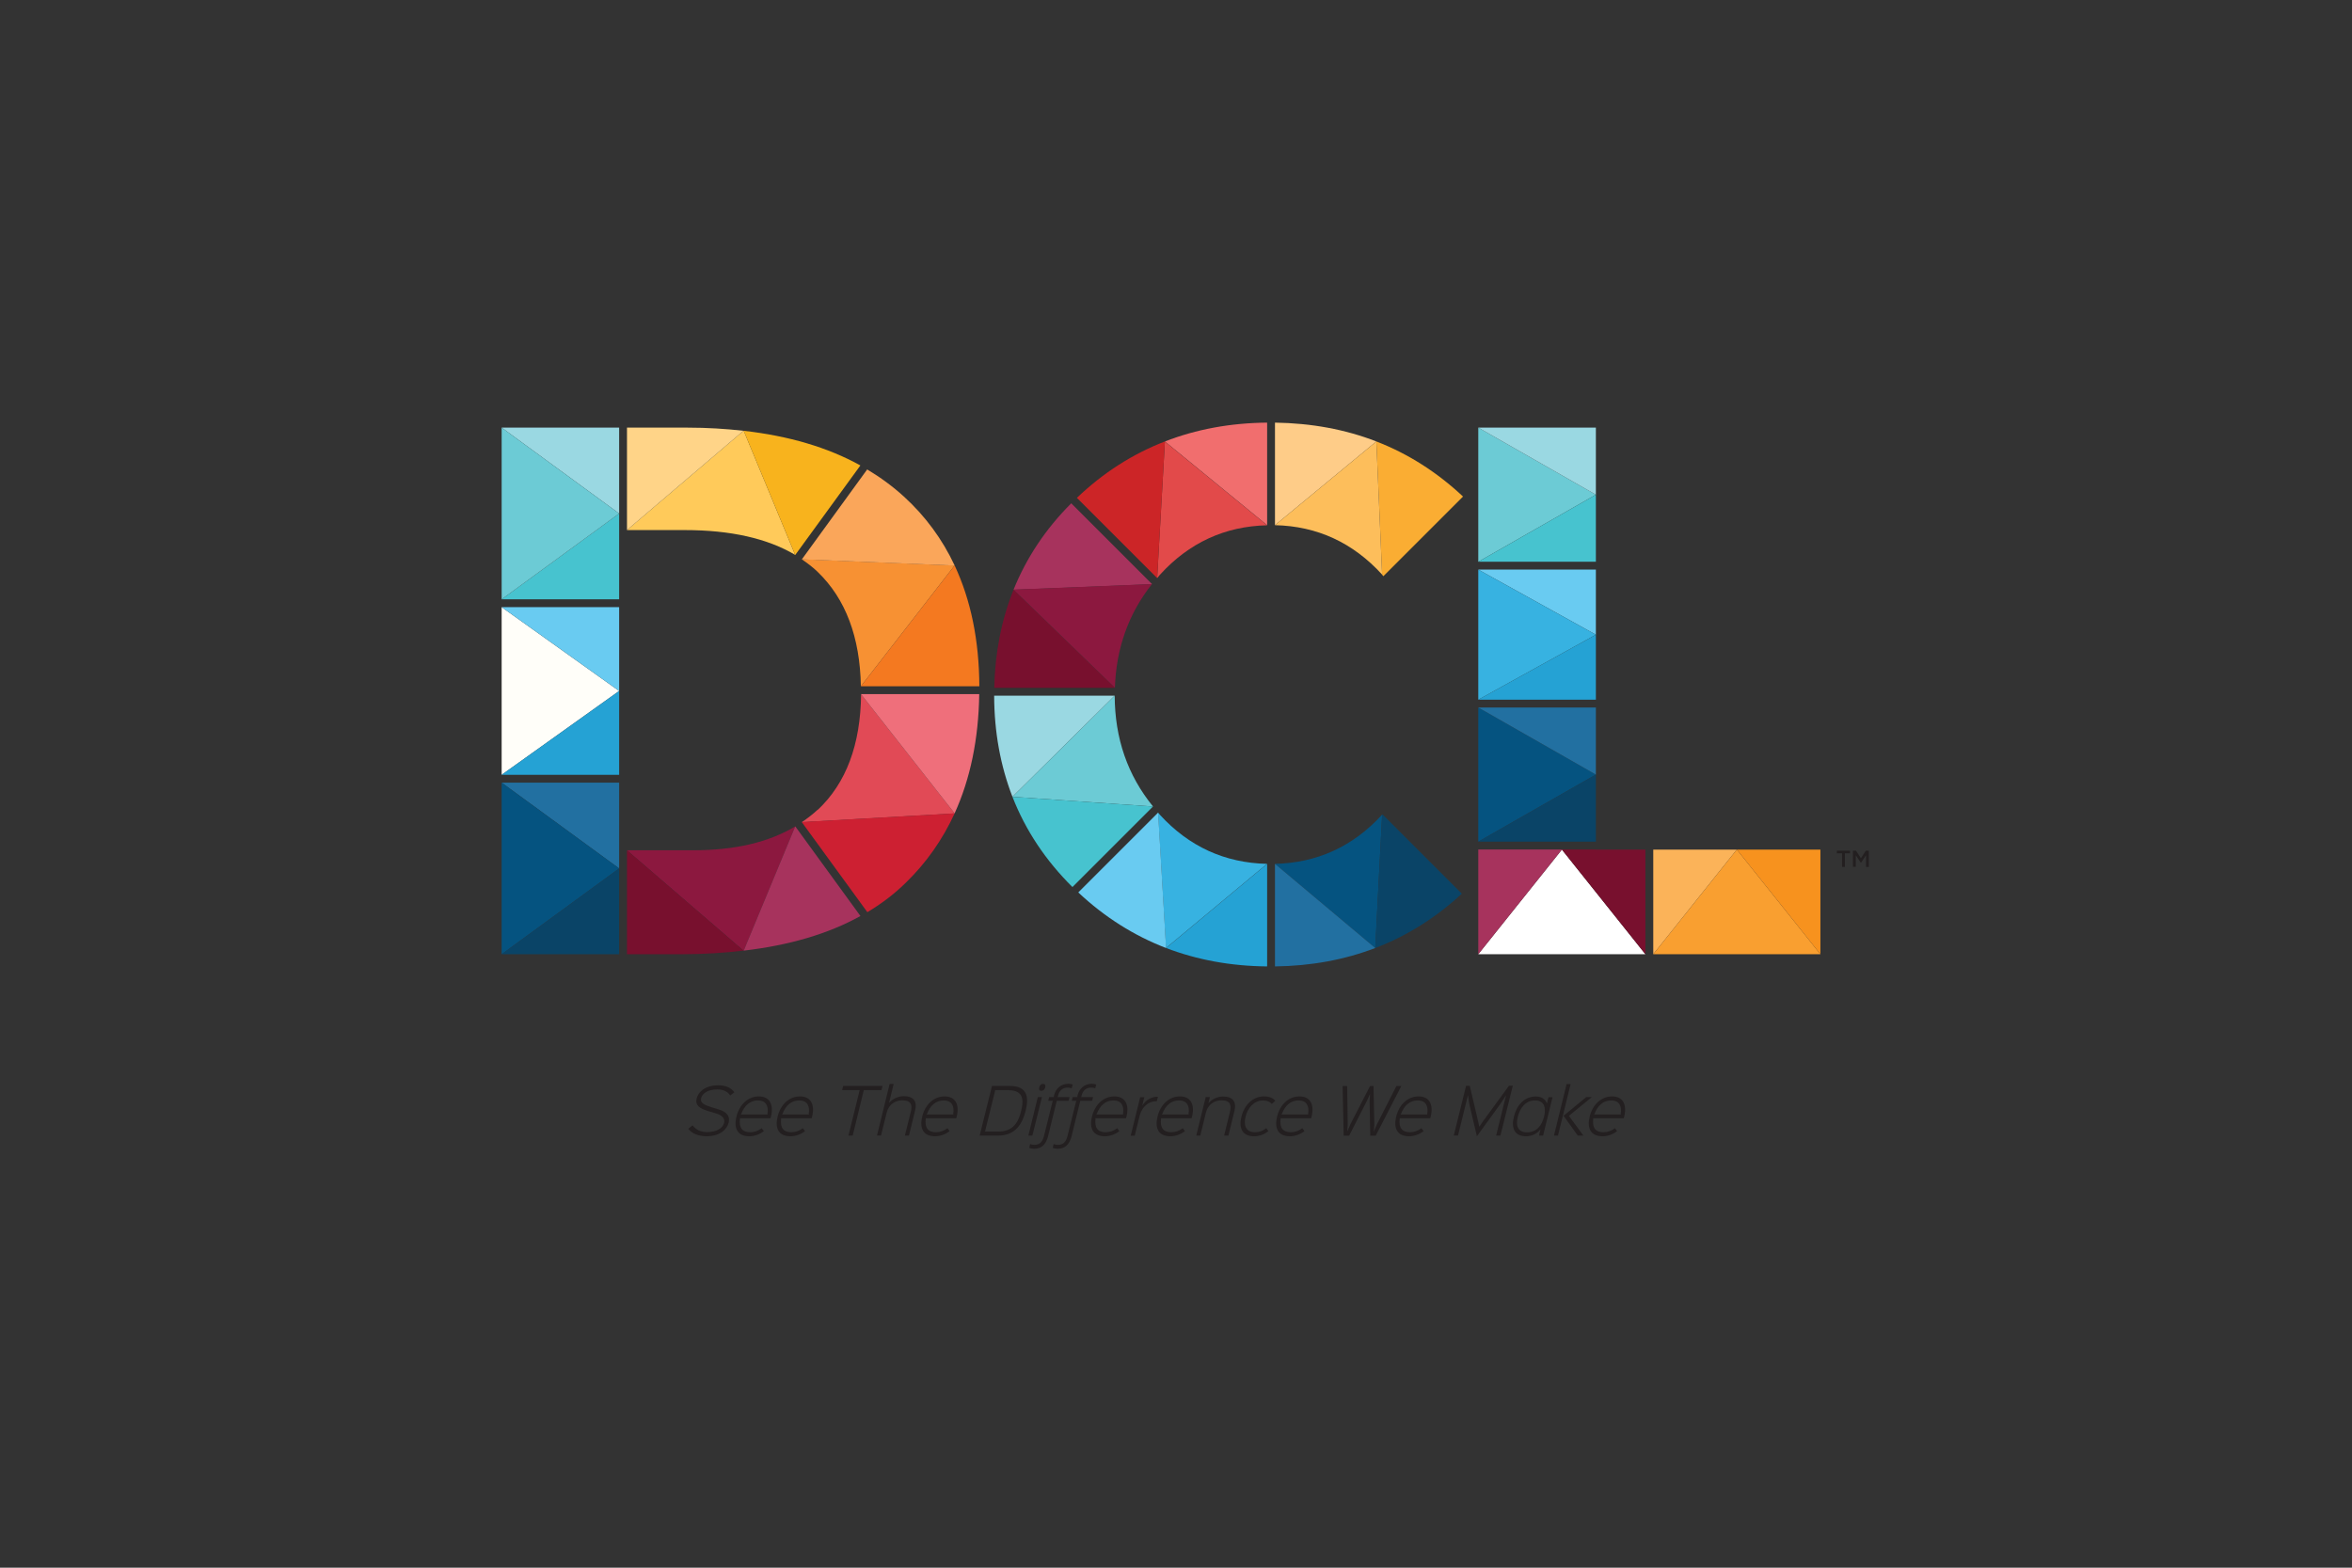 <?xml version="1.0" encoding="UTF-8"?>
<svg xmlns="http://www.w3.org/2000/svg" id="Layer_1" data-name="Layer 1" viewBox="0 0 216 144">
  <rect x="0" y="0" width="216" height="144" fill="#333333" stroke="none"/>
  <defs>
    <style> .cls-1 { fill: #fffef9; } .cls-2 { fill: #ef6f7b; } .cls-3 { fill: #78102e; } .cls-4 { fill: #231f20; } .cls-5 { fill: #fecc88; } .cls-6 { fill: #faad33; } .cls-7 { fill: #ffca5a; } .cls-8 { fill: #8c183f; } .cls-9 { fill: #0a4467; } .cls-10 { fill: #25a2d4; } .cls-11 { fill: #ffd488; } .cls-12 { fill: #f7921e; } .cls-13 { fill: #a7335d; } .cls-14 { fill: #69cbf1; } .cls-15 { fill: #37b2e1; } .cls-16 { fill: #cd2032; } .cls-17 { fill: #e24a4a; } .cls-18 { fill: #fff; } .cls-19 { fill: #f8b31d; } .cls-20 { fill: #f47920; } .cls-21 { fill: #f79133; } .cls-22 { fill: #e14a56; } .cls-23 { fill: #055380; } .cls-24 { fill: #9ad8e2; } .cls-25 { fill: #cc2527; } .cls-26 { fill: #f99f30; } .cls-27 { fill: #fdbe5b; } .cls-28 { fill: #faa65a; } .cls-29 { fill: #2270a1; } .cls-30 { fill: #47c3cf; } .cls-31 { fill: #6ccbd5; } .cls-32 { fill: #fbb359; } .cls-33 { fill: #f16e6e; } </style>
  </defs>
  <g>
    <path class="cls-23" d="M117.09,79.35l9.21,7.73s0,0,0,0l.63-12.25c-2.68,2.93-5.97,4.43-9.85,4.52Z"></path>
    <path class="cls-9" d="M126.96,74.8s-.02.02-.03.03l-.63,12.25c2.91-1.11,5.56-2.78,7.95-4.99l-7.29-7.29Z"></path>
    <path class="cls-29" d="M117.09,88.77c3.32-.04,6.39-.61,9.21-1.69l-9.21-7.73v9.42Z"></path>
    <path class="cls-33" d="M116.37,48.24v-9.42c-3.38.03-6.51.61-9.39,1.73l9.39,7.69Z"></path>
    <path class="cls-17" d="M106.98,40.55l-.71,12.55c.09-.1.16-.2.25-.3,2.68-2.95,5.97-4.46,9.85-4.55l-9.39-7.69s0,0,0,0Z"></path>
    <path class="cls-25" d="M98.9,45.73l7.37,7.37.71-12.55c-2.97,1.15-5.66,2.87-8.08,5.18Z"></path>
    <path class="cls-3" d="M102.39,63.18l-9.31-9.01c-1.11,2.76-1.7,5.76-1.77,9.01h11.09Z"></path>
    <path class="cls-13" d="M98.38,46.23c-2.36,2.36-4.12,5.01-5.3,7.94l12.73-.51-7.42-7.42Z"></path>
    <path class="cls-8" d="M105.81,53.65l-12.73.51s0,0,0,0l9.31,9.01c.12-3.64,1.26-6.82,3.41-9.53Z"></path>
    <path class="cls-6" d="M127.04,52.93l7.32-7.32c-2.39-2.24-5.04-3.93-7.96-5.06l.53,12.24s.07.09.11.13Z"></path>
    <path class="cls-5" d="M117.09,38.82v9.42l9.31-7.69c-2.85-1.11-5.96-1.68-9.31-1.73Z"></path>
    <path class="cls-27" d="M126.93,52.79l-.53-12.24h0s-9.31,7.69-9.31,7.69c3.88.09,7.16,1.6,9.85,4.55Z"></path>
    <path class="cls-24" d="M91.3,63.9c.01,3.36.58,6.45,1.68,9.29l9.39-9.29h-11.07Z"></path>
    <path class="cls-31" d="M102.37,63.9l-9.39,9.29s0,0,0,0l12.91.89c-2.33-2.86-3.51-6.25-3.52-10.19Z"></path>
    <path class="cls-30" d="M105.89,74.08l-12.91-.89c1.2,3.07,3.03,5.83,5.51,8.29l7.4-7.4Z"></path>
    <path class="cls-15" d="M106.35,74.64l.73,12.44s0,0,0,0l9.28-7.73c-3.88-.09-7.16-1.58-9.85-4.52-.06-.06-.11-.13-.17-.2Z"></path>
    <path class="cls-14" d="M99.02,81.97c2.42,2.27,5.11,3.97,8.07,5.11l-.73-12.44-7.34,7.34Z"></path>
    <path class="cls-10" d="M116.37,88.77v-9.42l-9.28,7.73c2.85,1.09,5.94,1.66,9.28,1.69Z"></path>
  </g>
  <g>
    <path class="cls-21" d="M75.1,52.54c2.56,2.47,3.88,5.98,3.96,10.5l8.61-11.1s0,0,0,0l-14.04-.57c.52.36,1.02.73,1.46,1.16Z"></path>
    <path class="cls-28" d="M87.67,51.94c-1.13-2.41-2.68-4.52-4.65-6.32-1.03-.94-2.16-1.77-3.38-2.5l-6,8.26,14.04.57Z"></path>
    <path class="cls-20" d="M89.94,63.04c-.02-4.22-.78-7.92-2.27-11.1l-8.61,11.1h10.88Z"></path>
    <polygon class="cls-1" points="46.07 71.17 56.86 63.47 46.07 55.77 46.07 71.17"></polygon>
    <polygon class="cls-10" points="56.86 71.17 56.86 63.47 46.07 71.17 56.86 71.17"></polygon>
    <polygon class="cls-14" points="56.86 63.47 56.86 55.77 46.07 55.77 56.86 63.47"></polygon>
    <polygon class="cls-29" points="56.86 79.77 56.86 78.1 56.86 71.89 46.07 71.89 56.86 79.77"></polygon>
    <polygon class="cls-23" points="46.07 87.65 56.86 79.77 46.07 71.89 46.07 87.65"></polygon>
    <polygon class="cls-9" points="56.86 87.65 56.86 79.77 46.07 87.65 56.86 87.65"></polygon>
    <path class="cls-7" d="M73.03,50.98l-4.73-11.41s-.01,0-.02,0l-10.7,9.12h5.3c4.23,0,7.6.77,10.15,2.28Z"></path>
    <path class="cls-11" d="M63.16,39.28h-5.58v9.41l10.7-9.12c-1.62-.18-3.33-.29-5.13-.29Z"></path>
    <path class="cls-19" d="M79.01,42.75c-3-1.66-6.58-2.71-10.71-3.18l4.73,11.41,5.98-8.22Z"></path>
    <path class="cls-8" d="M63.71,78.1h-6.13l10.7,9.22s.01,0,.02,0l4.73-11.41c-2.44,1.46-5.54,2.19-9.32,2.19Z"></path>
    <path class="cls-13" d="M73.03,75.91l-4.73,11.41c4.19-.49,7.77-1.54,10.72-3.18l-5.99-8.24Z"></path>
    <path class="cls-3" d="M57.58,87.65h5.02c2.01,0,3.89-.12,5.68-.33l-10.7-9.22v9.55Z"></path>
    <path class="cls-22" d="M75.1,74.37c-.45.42-.95.8-1.46,1.15l14.04-.8s0,0,0,0l-8.6-10.95c-.05,4.62-1.37,8.16-3.97,10.61Z"></path>
    <path class="cls-16" d="M79.65,83.79c1.31-.78,2.49-1.68,3.54-2.71,1.89-1.84,3.38-3.97,4.48-6.37l-14.04.8,6.02,8.27Z"></path>
    <path class="cls-2" d="M79.07,63.76l8.6,10.95c1.44-3.17,2.2-6.82,2.26-10.95h-10.86Z"></path>
    <polygon class="cls-24" points="56.86 47.17 56.86 39.28 46.07 39.28 56.86 47.17"></polygon>
    <polygon class="cls-30" points="56.86 55.05 56.86 48.7 56.86 47.17 46.07 55.05 56.86 55.05"></polygon>
    <polygon class="cls-31" points="46.07 55.05 56.86 47.17 46.07 39.28 46.07 55.05"></polygon>
  </g>
  <g>
    <polygon class="cls-32" points="151.83 78.04 151.83 87.65 159.5 78.04 151.83 78.04"></polygon>
    <polygon class="cls-26" points="159.5 78.04 151.83 87.65 167.18 87.65 159.51 78.04 159.5 78.04"></polygon>
    <polygon class="cls-12" points="159.51 78.04 167.18 87.65 167.18 78.04 159.51 78.04"></polygon>
    <polygon class="cls-18" points="135.76 87.65 151.11 87.65 143.44 78.04 135.76 87.65"></polygon>
    <polygon class="cls-31" points="146.56 45.44 135.76 39.28 135.76 51.6 146.56 45.44"></polygon>
    <polygon class="cls-30" points="146.56 51.6 146.56 45.44 135.76 51.6 146.56 51.6"></polygon>
    <polygon class="cls-24" points="146.56 39.28 135.76 39.28 146.56 45.44 146.56 39.28"></polygon>
    <polygon class="cls-23" points="146.56 71.15 135.76 64.99 135.76 77.31 146.56 71.15"></polygon>
    <polygon class="cls-9" points="146.56 77.31 146.56 71.15 135.76 77.31 146.56 77.31"></polygon>
    <polygon class="cls-29" points="146.56 64.99 135.76 64.99 146.56 71.15 146.56 64.99"></polygon>
    <polygon class="cls-14" points="146.56 52.32 135.76 52.32 146.56 58.3 146.56 52.32"></polygon>
    <polygon class="cls-15" points="146.56 58.3 135.76 52.32 135.76 64.27 146.56 58.3"></polygon>
    <polygon class="cls-10" points="146.56 64.27 146.56 58.3 135.76 64.27 146.56 64.27"></polygon>
    <polygon class="cls-13" points="135.76 78.03 135.76 87.65 143.44 78.04 143.44 78.03 135.76 78.03"></polygon>
    <polygon class="cls-3" points="146.56 78.04 146.56 78.03 143.44 78.03 143.44 78.04 151.11 87.65 151.11 78.04 146.56 78.04"></polygon>
  </g>
  <g>
    <path class="cls-4" d="M64.88,104.37c-.69,0-1.34-.23-1.67-.69l.39-.31c.37.44.77.62,1.34.62.84,0,1.43-.34,1.56-.85.09-.37-.14-.68-.72-.86-.09-.03-.68-.2-.77-.23-.77-.24-1.19-.53-1.03-1.16.15-.6.79-1.2,1.99-1.2.68,0,1.19.24,1.47.64l-.38.3c-.21-.34-.6-.56-1.18-.56-.86,0-1.38.35-1.49.8-.11.43.26.62.94.83.09.03.58.18.68.21.82.24,1.03.7.91,1.2-.15.6-.75,1.26-2.04,1.26Z"></path>
    <path class="cls-4" d="M70.77,102.72h-2.84l.03.03c-.11.84.2,1.25.94,1.25.38,0,.74-.13,1.05-.37l.2.27c-.39.3-.86.47-1.34.47-1.11,0-1.43-.76-1.18-1.8.27-1.1,1.05-1.86,2.06-1.86s1.38.77,1.11,1.86c-.01.06-.03.1-.04.15ZM70.51,102.37l-.03-.04c.13-.77-.16-1.25-.88-1.25s-1.25.48-1.53,1.25l-.05.04h2.48Z"></path>
    <path class="cls-4" d="M74.55,102.72h-2.84l.03.03c-.11.84.2,1.25.94,1.25.38,0,.74-.13,1.05-.37l.2.27c-.39.3-.86.47-1.34.47-1.11,0-1.43-.76-1.18-1.8.27-1.1,1.05-1.86,2.06-1.86s1.38.77,1.11,1.86c-.01.06-.03.1-.04.15ZM74.3,102.37l-.03-.04c.13-.77-.16-1.25-.88-1.25s-1.25.48-1.53,1.25l-.05.04h2.48Z"></path>
    <path class="cls-4" d="M80.96,100.13h-1.64v.04s-1.01,4.14-1.01,4.14h-.39l1.02-4.14.04-.04h-1.64l.09-.38h3.62l-.1.38Z"></path>
    <path class="cls-4" d="M83.48,104.31h-.38l.55-2.21c.14-.57.06-1.03-.79-1.03-.62,0-1.24.37-1.42,1.1l-.53,2.13h-.37l1.16-4.73h.37l-.42,1.72h.01c.34-.37.84-.6,1.34-.6.95,0,1.24.53,1.04,1.31l-.56,2.29Z"></path>
    <path class="cls-4" d="M87.83,102.72h-2.84l.03.03c-.11.84.2,1.25.94,1.25.38,0,.74-.13,1.05-.37l.2.27c-.39.3-.86.47-1.34.47-1.11,0-1.43-.76-1.18-1.8.27-1.1,1.05-1.86,2.06-1.86s1.38.77,1.11,1.86c-.01.06-.03.1-.04.15ZM87.57,102.37l-.03-.04c.13-.77-.16-1.25-.88-1.25s-1.25.48-1.53,1.25l-.05.04h2.48Z"></path>
    <path class="cls-4" d="M91.65,104.31h-1.68l1.13-4.56h1.65c1.7,0,1.72,1.17,1.44,2.28-.28,1.11-.86,2.28-2.54,2.28ZM92.6,100.13h-1.24l.03.05-.92,3.72-.05.04h1.27c1.4,0,1.85-.92,2.09-1.9.24-.98.24-1.9-1.18-1.9Z"></path>
    <path class="cls-4" d="M94.81,104.31h-.37l.87-3.54h.38l-.88,3.54ZM95.64,100.2c-.18,0-.25-.12-.2-.32.05-.2.17-.32.35-.32s.25.12.2.32c-.05.2-.18.32-.36.32Z"></path>
    <path class="cls-4" d="M96.72,101.11h-.45l.08-.34h.45l-.02-.04.02-.11c.16-.65.65-1.07,1.32-1.07.13,0,.29.03.39.07l-.09.34c-.12-.04-.28-.06-.38-.06-.46,0-.76.29-.87.73l-.02.1-.03.04h1.1l-.08.34h-1.1v.04s-.78,3.18-.78,3.18c-.2.81-.62,1.19-1.28,1.19-.2,0-.33-.03-.46-.08l.08-.35c.13.05.26.07.39.07.48,0,.74-.24.89-.83l.79-3.18.03-.03Z"></path>
    <path class="cls-4" d="M98.88,101.11h-.45l.08-.34h.45l-.02-.04.02-.11c.16-.65.65-1.07,1.32-1.07.13,0,.29.03.39.07l-.09.34c-.12-.04-.28-.06-.38-.06-.46,0-.76.29-.87.73l-.02.1-.03.04h1.1l-.08.34h-1.1v.04s-.78,3.18-.78,3.18c-.2.81-.62,1.19-1.28,1.19-.2,0-.33-.03-.46-.08l.08-.35c.13.05.26.07.39.07.48,0,.74-.24.89-.83l.79-3.18.03-.03Z"></path>
    <path class="cls-4" d="M103.42,102.72h-2.84l.03.03c-.11.84.2,1.25.94,1.25.38,0,.74-.13,1.05-.37l.2.27c-.39.3-.86.47-1.34.47-1.11,0-1.43-.76-1.18-1.8.27-1.1,1.05-1.86,2.06-1.86s1.38.77,1.11,1.86c-.01.06-.03.1-.04.15ZM103.16,102.37l-.03-.04c.13-.77-.16-1.25-.88-1.25s-1.25.48-1.53,1.25l-.05.04h2.48Z"></path>
    <path class="cls-4" d="M106.23,101.16h-.1c-.55,0-1.24.39-1.49,1.41l-.43,1.75h-.37l.87-3.54h.38l-.19.77h.01c.33-.54.87-.81,1.39-.81h.04l-.11.43Z"></path>
    <path class="cls-4" d="M109.44,102.72h-2.84l.03.03c-.11.84.2,1.25.94,1.25.38,0,.74-.13,1.05-.37l.2.27c-.39.3-.86.47-1.34.47-1.11,0-1.43-.76-1.18-1.8.27-1.1,1.05-1.86,2.06-1.86s1.38.77,1.11,1.86c-.01.06-.03.1-.04.15ZM109.18,102.37l-.03-.04c.13-.77-.16-1.25-.88-1.25s-1.25.48-1.53,1.25l-.05.04h2.48Z"></path>
    <path class="cls-4" d="M112.8,104.31h-.38l.53-2.17c.15-.61.07-1.07-.78-1.07-.62,0-1.24.37-1.42,1.12l-.52,2.12h-.37l.87-3.54h.38l-.13.55h.01c.34-.38.84-.6,1.33-.6.89,0,1.25.47,1.05,1.32l-.56,2.28Z"></path>
    <path class="cls-4" d="M116.48,103.9c-.39.32-.83.47-1.32.47-1.08,0-1.41-.76-1.15-1.8.26-1.06,1.04-1.86,2.06-1.86.52,0,.86.16,1.05.41l-.33.28c-.16-.2-.44-.32-.8-.32-.84.01-1.41.7-1.6,1.49-.19.76-.01,1.43.87,1.43.38,0,.71-.12,1.03-.37l.2.27Z"></path>
    <path class="cls-4" d="M120.42,102.72h-2.84l.03.03c-.11.84.2,1.25.94,1.25.38,0,.74-.13,1.05-.37l.2.27c-.39.3-.86.47-1.34.47-1.11,0-1.43-.76-1.18-1.8.27-1.1,1.05-1.86,2.06-1.86s1.38.77,1.11,1.86c-.01.06-.03.1-.04.15ZM120.16,102.37l-.03-.04c.13-.77-.16-1.25-.88-1.25s-1.25.48-1.53,1.25l-.05.04h2.48Z"></path>
    <path class="cls-4" d="M128.69,99.76l-2.35,4.56h-.5l-.06-3.22.04-.6h-.01l-.27.6-1.64,3.22h-.5l-.1-4.56h.42l.05,3.54-.04.64h0l.27-.64,1.82-3.54h.32l.07,3.57-.05.61h.01l.26-.62,1.81-3.56h.42Z"></path>
    <path class="cls-4" d="M131.36,102.72h-2.84l.03.03c-.11.84.2,1.25.94,1.25.38,0,.74-.13,1.05-.37l.2.27c-.39.3-.86.47-1.34.47-1.11,0-1.43-.76-1.18-1.8.27-1.1,1.05-1.86,2.06-1.86s1.38.77,1.11,1.86c-.01.06-.03.1-.04.15ZM131.1,102.37l-.03-.04c.13-.77-.16-1.25-.88-1.25s-1.25.48-1.53,1.25l-.05.04h2.48Z"></path>
    <path class="cls-4" d="M137.79,104.31h-.39l.91-3.69h-.01l-.51.78-2.15,2.96h-.01l-.7-2.98-.11-.77h-.01l-.91,3.69h-.39l1.13-4.56h.34l.76,3.23.11.52h.01l.36-.53,2.36-3.23h.35l-1.13,4.56Z"></path>
    <path class="cls-4" d="M141.71,104.31h-.37l.13-.55h-.01c-.37.43-.84.61-1.32.61-1.05,0-1.37-.74-1.11-1.79.26-1.07.96-1.86,2.02-1.86.47,0,.83.19,1.01.62h.01l.14-.56h.37l-.87,3.54ZM140.97,101.08c-.88,0-1.38.7-1.58,1.5-.2.79-.03,1.43.85,1.43s1.36-.64,1.56-1.43c.2-.79.05-1.5-.83-1.5Z"></path>
    <path class="cls-4" d="M143.08,104.31h-.37l1.16-4.73h.37l-1.16,4.73ZM145.43,104.31h-.53l-1.31-1.82,2.09-1.72h.51l-2.1,1.72v.02l1.33,1.81Z"></path>
    <path class="cls-4" d="M149.13,102.72h-2.84l.03.03c-.11.84.2,1.25.94,1.25.38,0,.74-.13,1.05-.37l.2.27c-.39.3-.86.47-1.34.47-1.11,0-1.43-.76-1.18-1.8.27-1.1,1.05-1.86,2.06-1.86s1.38.77,1.11,1.86c-.01.06-.03.1-.04.15ZM148.87,102.37l-.03-.04c.13-.77-.16-1.25-.88-1.25s-1.25.48-1.53,1.25l-.05.04h2.48Z"></path>
  </g>
  <g>
    <path class="cls-4" d="M169.16,78.38h-.47v-.24h1.21v.24h-.47v1.25h-.26v-1.25Z"></path>
    <path class="cls-4" d="M170.17,78.14h.28l.45.7.45-.7h.28v1.49h-.26v-1.07l-.47.7h0l-.47-.7v1.06h-.26v-1.49Z"></path>
  </g>
</svg>
